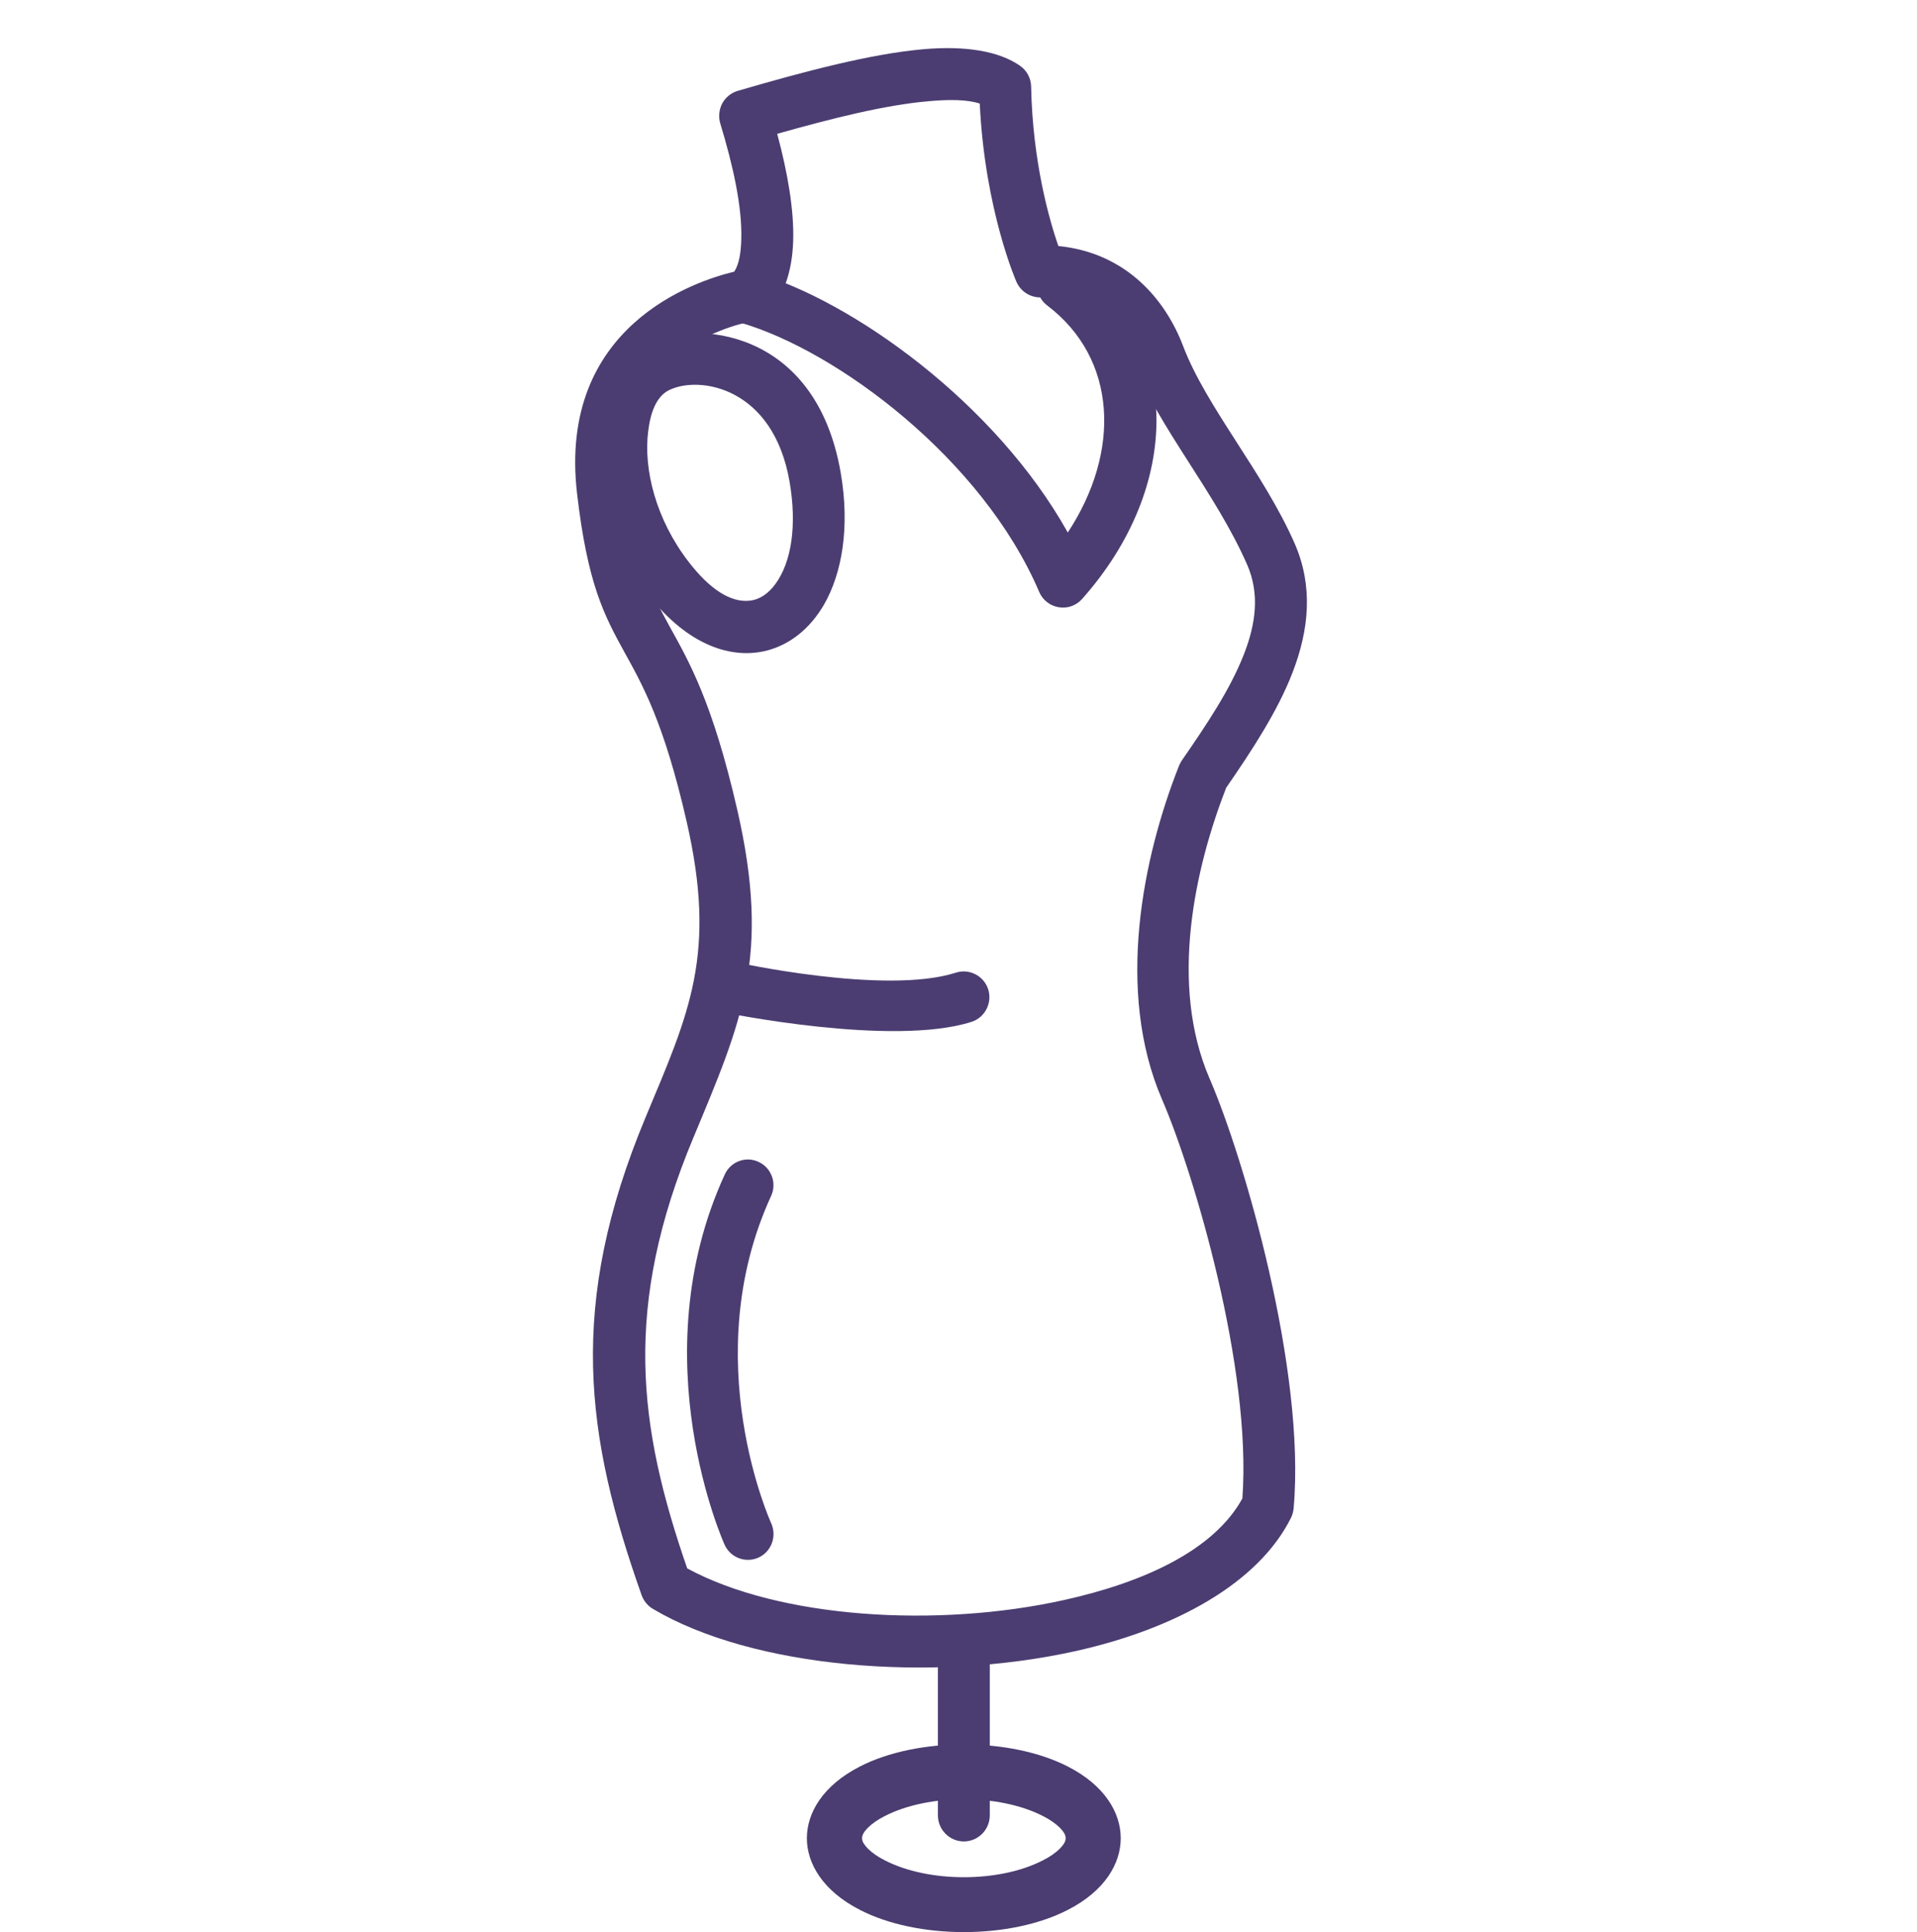 <svg width="130" height="131" viewBox="0 0 130 131" fill="none"
    xmlns="http://www.w3.org/2000/svg">
    <path fill-rule="evenodd" clip-rule="evenodd" d="M49.793 18.418C50.139 17.876 50.243 17.108 50.269 16.235C50.339 13.99 49.689 11.152 48.848 8.383C48.709 7.929 48.761 7.431 48.978 7.012C49.203 6.602 49.585 6.287 50.044 6.156C54.559 4.838 59.092 3.641 62.645 3.335C65.453 3.091 67.733 3.458 69.163 4.453C69.631 4.776 69.917 5.3 69.925 5.877C70.029 11.003 71.165 14.925 71.771 16.68C76.434 17.143 79.06 20.383 80.23 23.457C81.799 27.597 85.673 32.016 87.796 36.845C89.053 39.727 88.793 42.662 87.64 45.631C86.643 48.207 84.945 50.81 83.151 53.412C81.036 58.844 79.259 66.731 82.033 73.141C84.355 78.503 88.559 92.887 87.727 102.258C87.709 102.476 87.649 102.695 87.553 102.895C85.361 107.306 79.753 110.424 72.941 111.943C63.174 114.109 51.041 113.096 44.272 109.079C43.917 108.869 43.648 108.537 43.509 108.144C39.687 97.359 38.465 88.477 43.787 75.735C46.742 68.661 48.631 64.696 46.56 55.683C45.017 48.95 43.561 46.417 42.331 44.19C40.97 41.718 39.843 39.587 39.133 33.465C37.815 22.095 47.167 19.047 49.793 18.418ZM66.441 7.021C65.54 6.733 64.335 6.741 62.949 6.864C60.028 7.117 56.414 8.025 52.705 9.073C53.407 11.676 53.857 14.243 53.788 16.348C53.719 18.505 53.095 20.234 51.933 21.326C51.673 21.571 51.344 21.728 50.997 21.789C50.997 21.789 41.499 23.265 42.634 33.055C43.249 38.417 44.211 40.304 45.407 42.469C46.742 44.88 48.319 47.613 49.992 54.88C52.289 64.871 50.295 69.272 47.028 77.115C42.227 88.599 43.258 96.677 46.603 106.336C52.861 109.725 63.547 110.397 72.179 108.476C77.647 107.262 82.345 105.07 84.251 101.594C84.901 92.782 80.967 79.543 78.809 74.556C75.619 67.185 77.509 58.093 79.953 51.919C80.005 51.788 80.074 51.674 80.143 51.561C81.816 49.142 83.437 46.731 84.364 44.338C85.161 42.286 85.439 40.26 84.572 38.278C82.431 33.396 78.523 28.907 76.937 24.715C76.105 22.514 74.155 20.147 70.549 20.165C69.847 20.165 69.215 19.754 68.929 19.108C68.929 19.108 66.788 14.27 66.441 7.021Z" fill="#4B3D71"/>
    <path fill-rule="evenodd" clip-rule="evenodd" d="M52.298 103.274C52.298 103.274 47.21 92.148 52.289 81.092C52.696 80.219 52.315 79.179 51.448 78.778C50.582 78.367 49.55 78.751 49.152 79.625C43.397 92.131 49.143 104.742 49.143 104.742C49.542 105.615 50.573 105.999 51.448 105.598C52.315 105.196 52.696 104.157 52.298 103.274Z" fill="#4B3D71"/>
    <path fill-rule="evenodd" clip-rule="evenodd" d="M49.084 68.642C49.084 68.642 60.515 71 65.889 69.279C66.799 68.983 67.301 67.996 67.015 67.079C66.721 66.162 65.741 65.655 64.831 65.943C60.03 67.489 49.795 65.218 49.795 65.218C48.859 65.017 47.94 65.629 47.741 66.572C47.541 67.515 48.148 68.441 49.084 68.642Z" fill="#4B3D71"/>
    <path fill-rule="evenodd" clip-rule="evenodd" d="M72.41 36.104C76.015 30.628 75.781 24.332 71.023 20.716C70.243 20.131 70.087 19.013 70.676 18.236C71.257 17.45 72.366 17.293 73.138 17.887C80.123 23.188 80.166 32.969 73.389 40.602C72.99 41.056 72.392 41.274 71.794 41.17C71.205 41.074 70.702 40.681 70.468 40.122C66.62 31.117 56.758 23.773 50.214 21.878C49.278 21.607 48.741 20.629 49.01 19.686C49.278 18.742 50.249 18.201 51.185 18.472C57.806 20.393 67.504 27.319 72.41 36.104Z" fill="#4B3D71"/>
    <path fill-rule="evenodd" clip-rule="evenodd" d="M58.313 119.768C62.205 117.768 68.523 117.776 72.414 119.768C74.945 121.06 76.002 122.929 76.002 124.632C76.002 126.326 74.945 128.195 72.414 129.488C68.523 131.497 62.205 131.497 58.313 129.488C55.783 128.195 54.717 126.326 54.717 124.632C54.717 122.929 55.783 121.06 58.313 119.768ZM60.012 123.121C62.968 121.61 67.76 121.61 70.716 123.121C71.201 123.366 71.591 123.637 71.885 123.933C72.102 124.161 72.267 124.379 72.267 124.632C72.267 124.877 72.102 125.095 71.885 125.322C71.591 125.619 71.201 125.89 70.716 126.134C67.76 127.654 62.968 127.654 60.012 126.134C59.527 125.89 59.137 125.619 58.842 125.322C58.626 125.095 58.461 124.877 58.461 124.632C58.461 124.379 58.626 124.161 58.842 123.933C59.137 123.637 59.527 123.366 60.012 123.121Z" fill="#4B3D71"/>
    <path fill-rule="evenodd" clip-rule="evenodd" d="M67.122 123.075V112.56C67.122 111.582 66.334 110.787 65.363 110.787C64.392 110.787 63.603 111.582 63.603 112.56V123.075C63.603 124.053 64.392 124.848 65.363 124.848C66.334 124.848 67.122 124.053 67.122 123.075Z" fill="#4B3D71"/>
    <path fill-rule="evenodd" clip-rule="evenodd" d="M43.836 23.251C42.059 24.124 40.802 26.124 40.464 28.779C40.04 32.115 41.045 36.543 43.922 40.272C46.661 43.818 49.677 44.726 52.043 44.097C53.568 43.695 54.929 42.63 55.882 40.988C57.078 38.909 57.659 35.792 57.009 32.036C55.293 22.15 47.008 21.705 43.836 23.251ZM45.378 26.447C44.52 26.866 44.113 27.949 43.957 29.233C43.628 31.809 44.477 35.215 46.696 38.089C48.134 39.957 49.547 40.866 50.838 40.726C51.523 40.656 52.112 40.237 52.58 39.599C53.664 38.123 54.062 35.661 53.542 32.648C52.433 26.246 47.432 25.443 45.378 26.447Z" fill="#4B3D71"/>
</svg>
